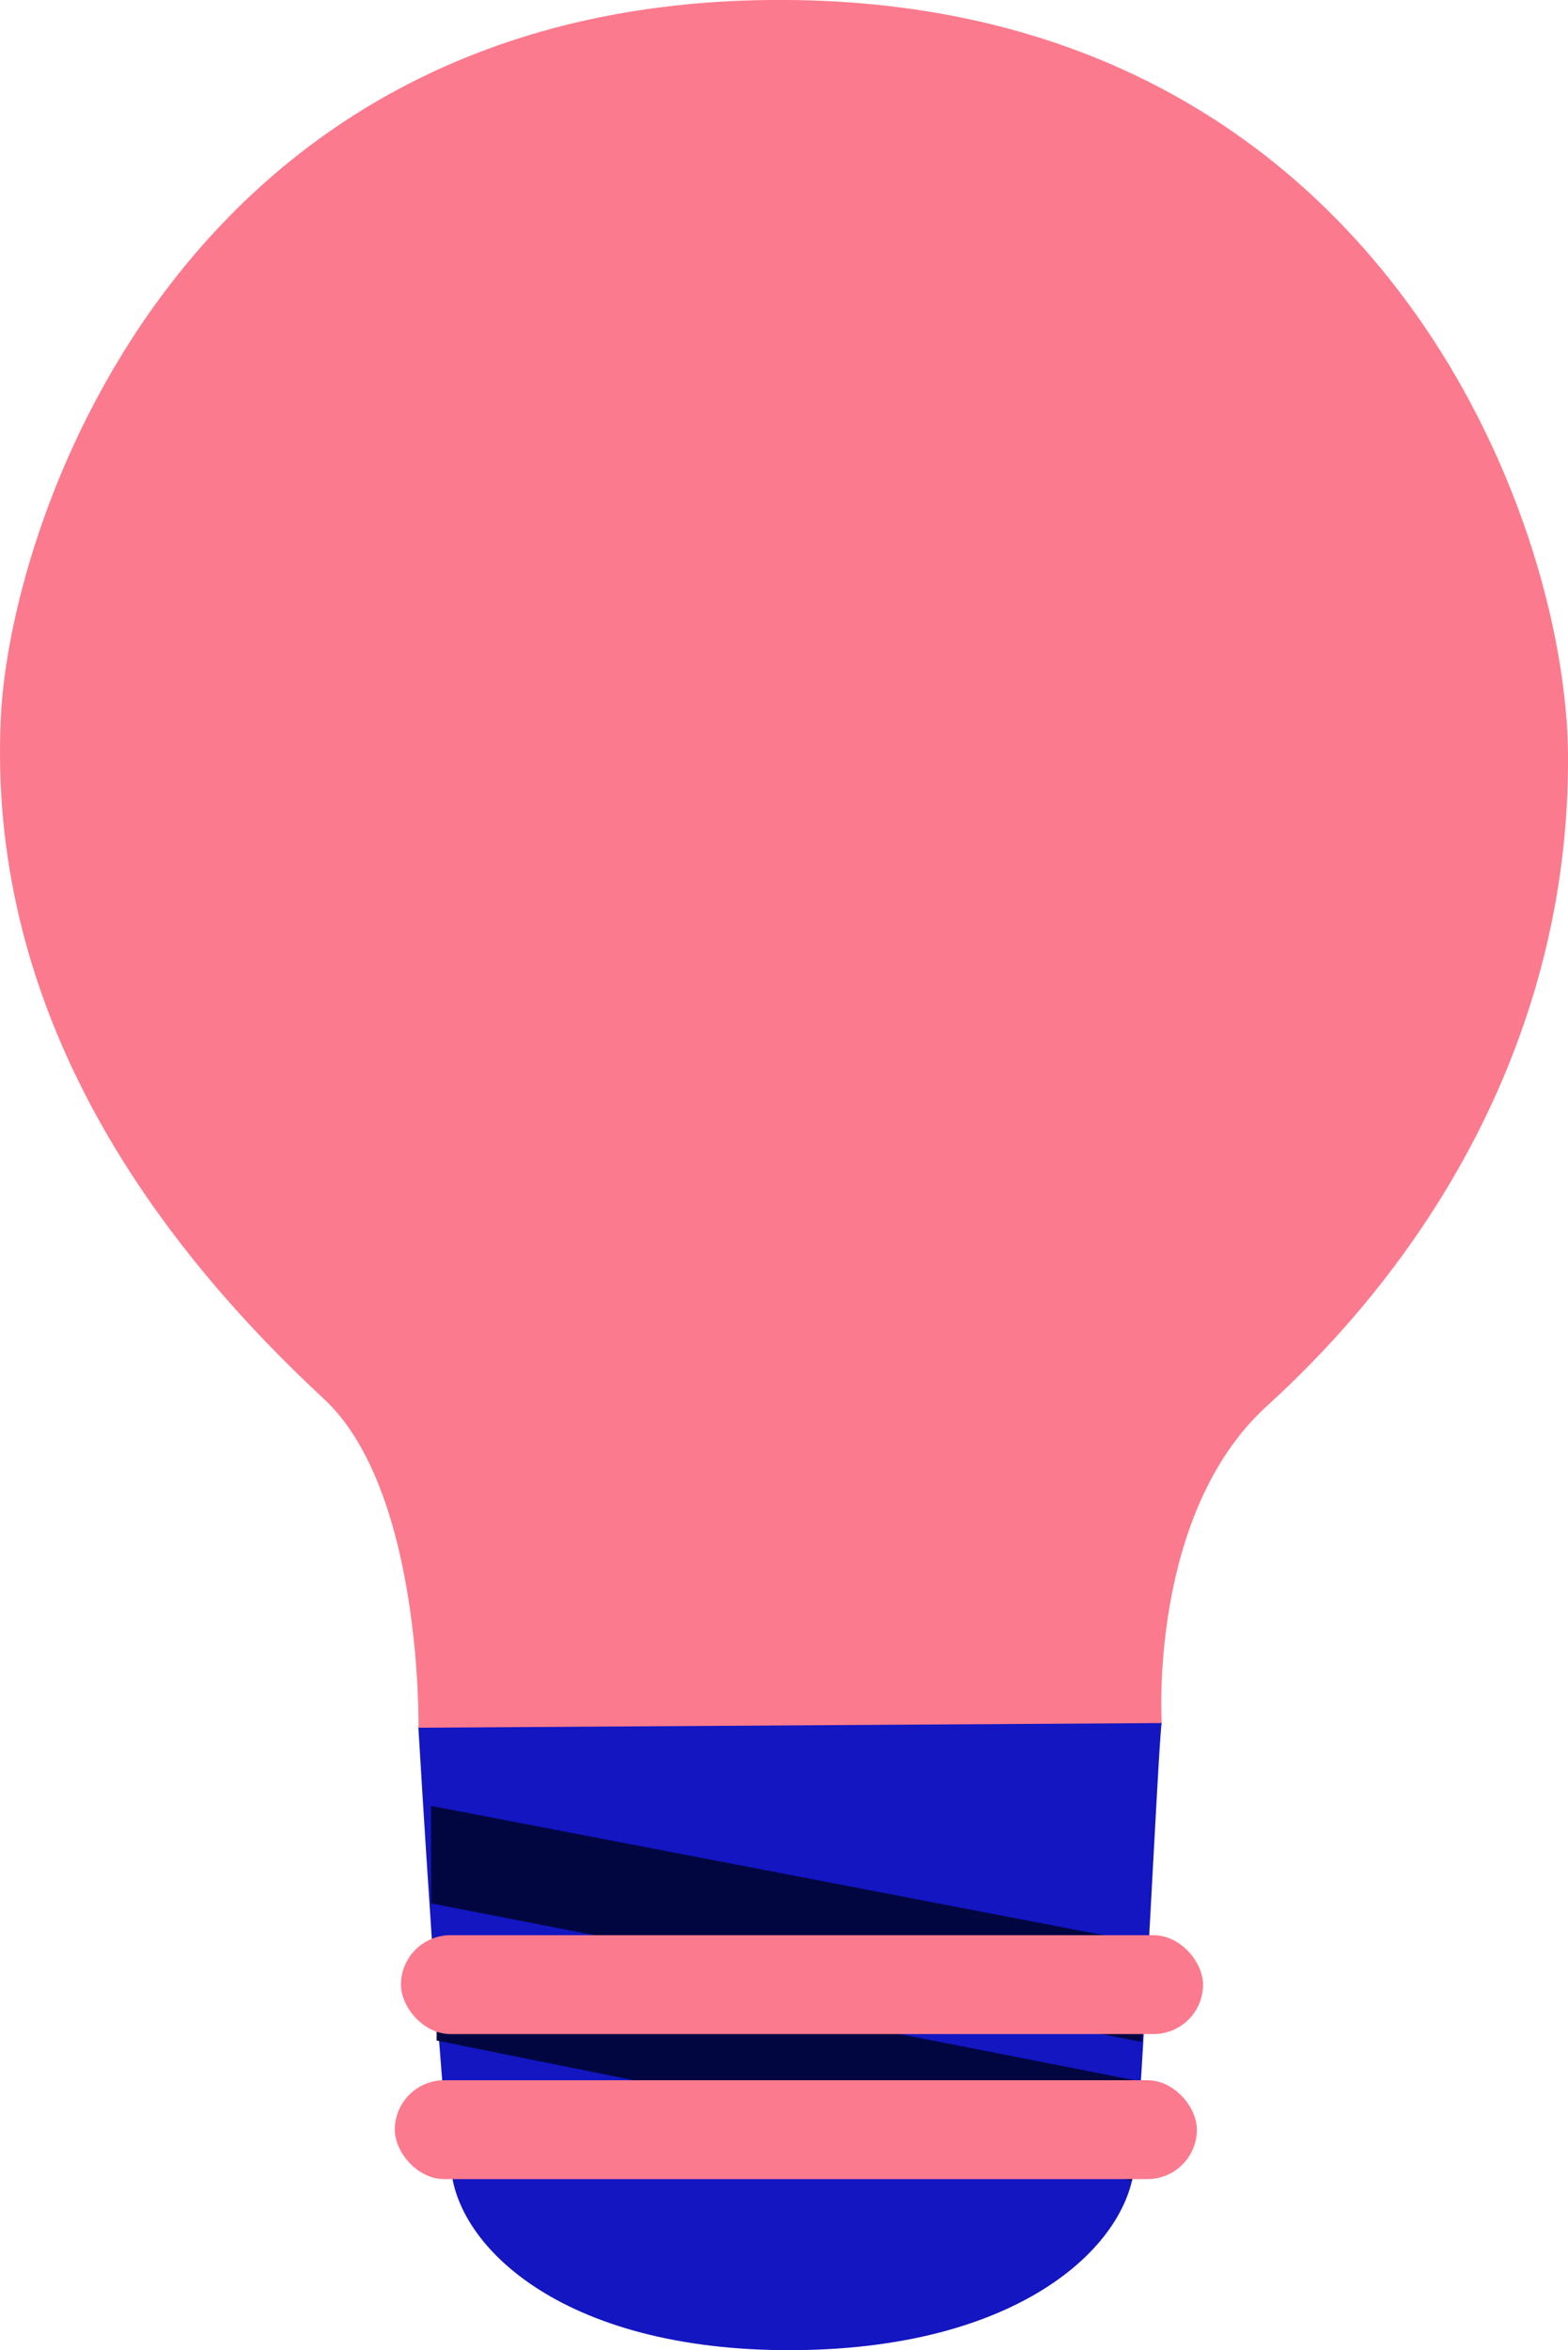 <?xml version="1.0" encoding="UTF-8"?>
<svg id="Laag_2" xmlns="http://www.w3.org/2000/svg" viewBox="0 0 147.7 221.33">
  <defs>
    <style>
      .cls-1 {
        fill: #fc7a8d;
      }

      .cls-2 {
        fill: #010641;
      }

      .cls-3 {
        fill: #1316c1;
      }
    </style>
  </defs>
  <g id="Laag_1-2" data-name="Laag_1">
    <g>
      <g>
        <path class="cls-3" d="M45.19,159.55c4.31-1.18,64.57.21,64.23,2.71-.34,2.5-1.94,37.5-2.53,40.88.05,7.55-9.89,18.04-32.1,18.19-22.21.14-32.28-10.22-32.33-17.78-.85-3.83-3.05-40.85-3.05-40.85l5.78-3.15Z"/>
        <path class="cls-1" d="M147.7,71.12C147.56,48.5,129.6.96,75.13.01,17.75-.98,1,48.52.08,67.53c-1.28,26.64,12.99,48.03,30.41,64.19,9.32,8.64,8.93,30.99,8.93,30.99l70.01-.44s-1.27-19.7,9.92-29.87c16.62-15.11,28.51-36.4,28.35-61.27Z"/>
      </g>
      <polygon class="cls-2" points="107.55 192.3 40.6 179.25 40.6 170.07 108.18 183.06 107.55 192.3"/>
      <polygon class="cls-2" points="106.64 205.36 41.13 192.17 41.13 182.99 107.55 196.04 106.64 205.36"/>
      <rect class="cls-1" x="37.77" y="182.25" width="75.55" height="9.31" rx="4.66" ry="4.66"/>
      <rect class="cls-1" x="37.19" y="195.91" width="75.55" height="9.31" rx="4.66" ry="4.66"/>
    </g>
  </g>
</svg>